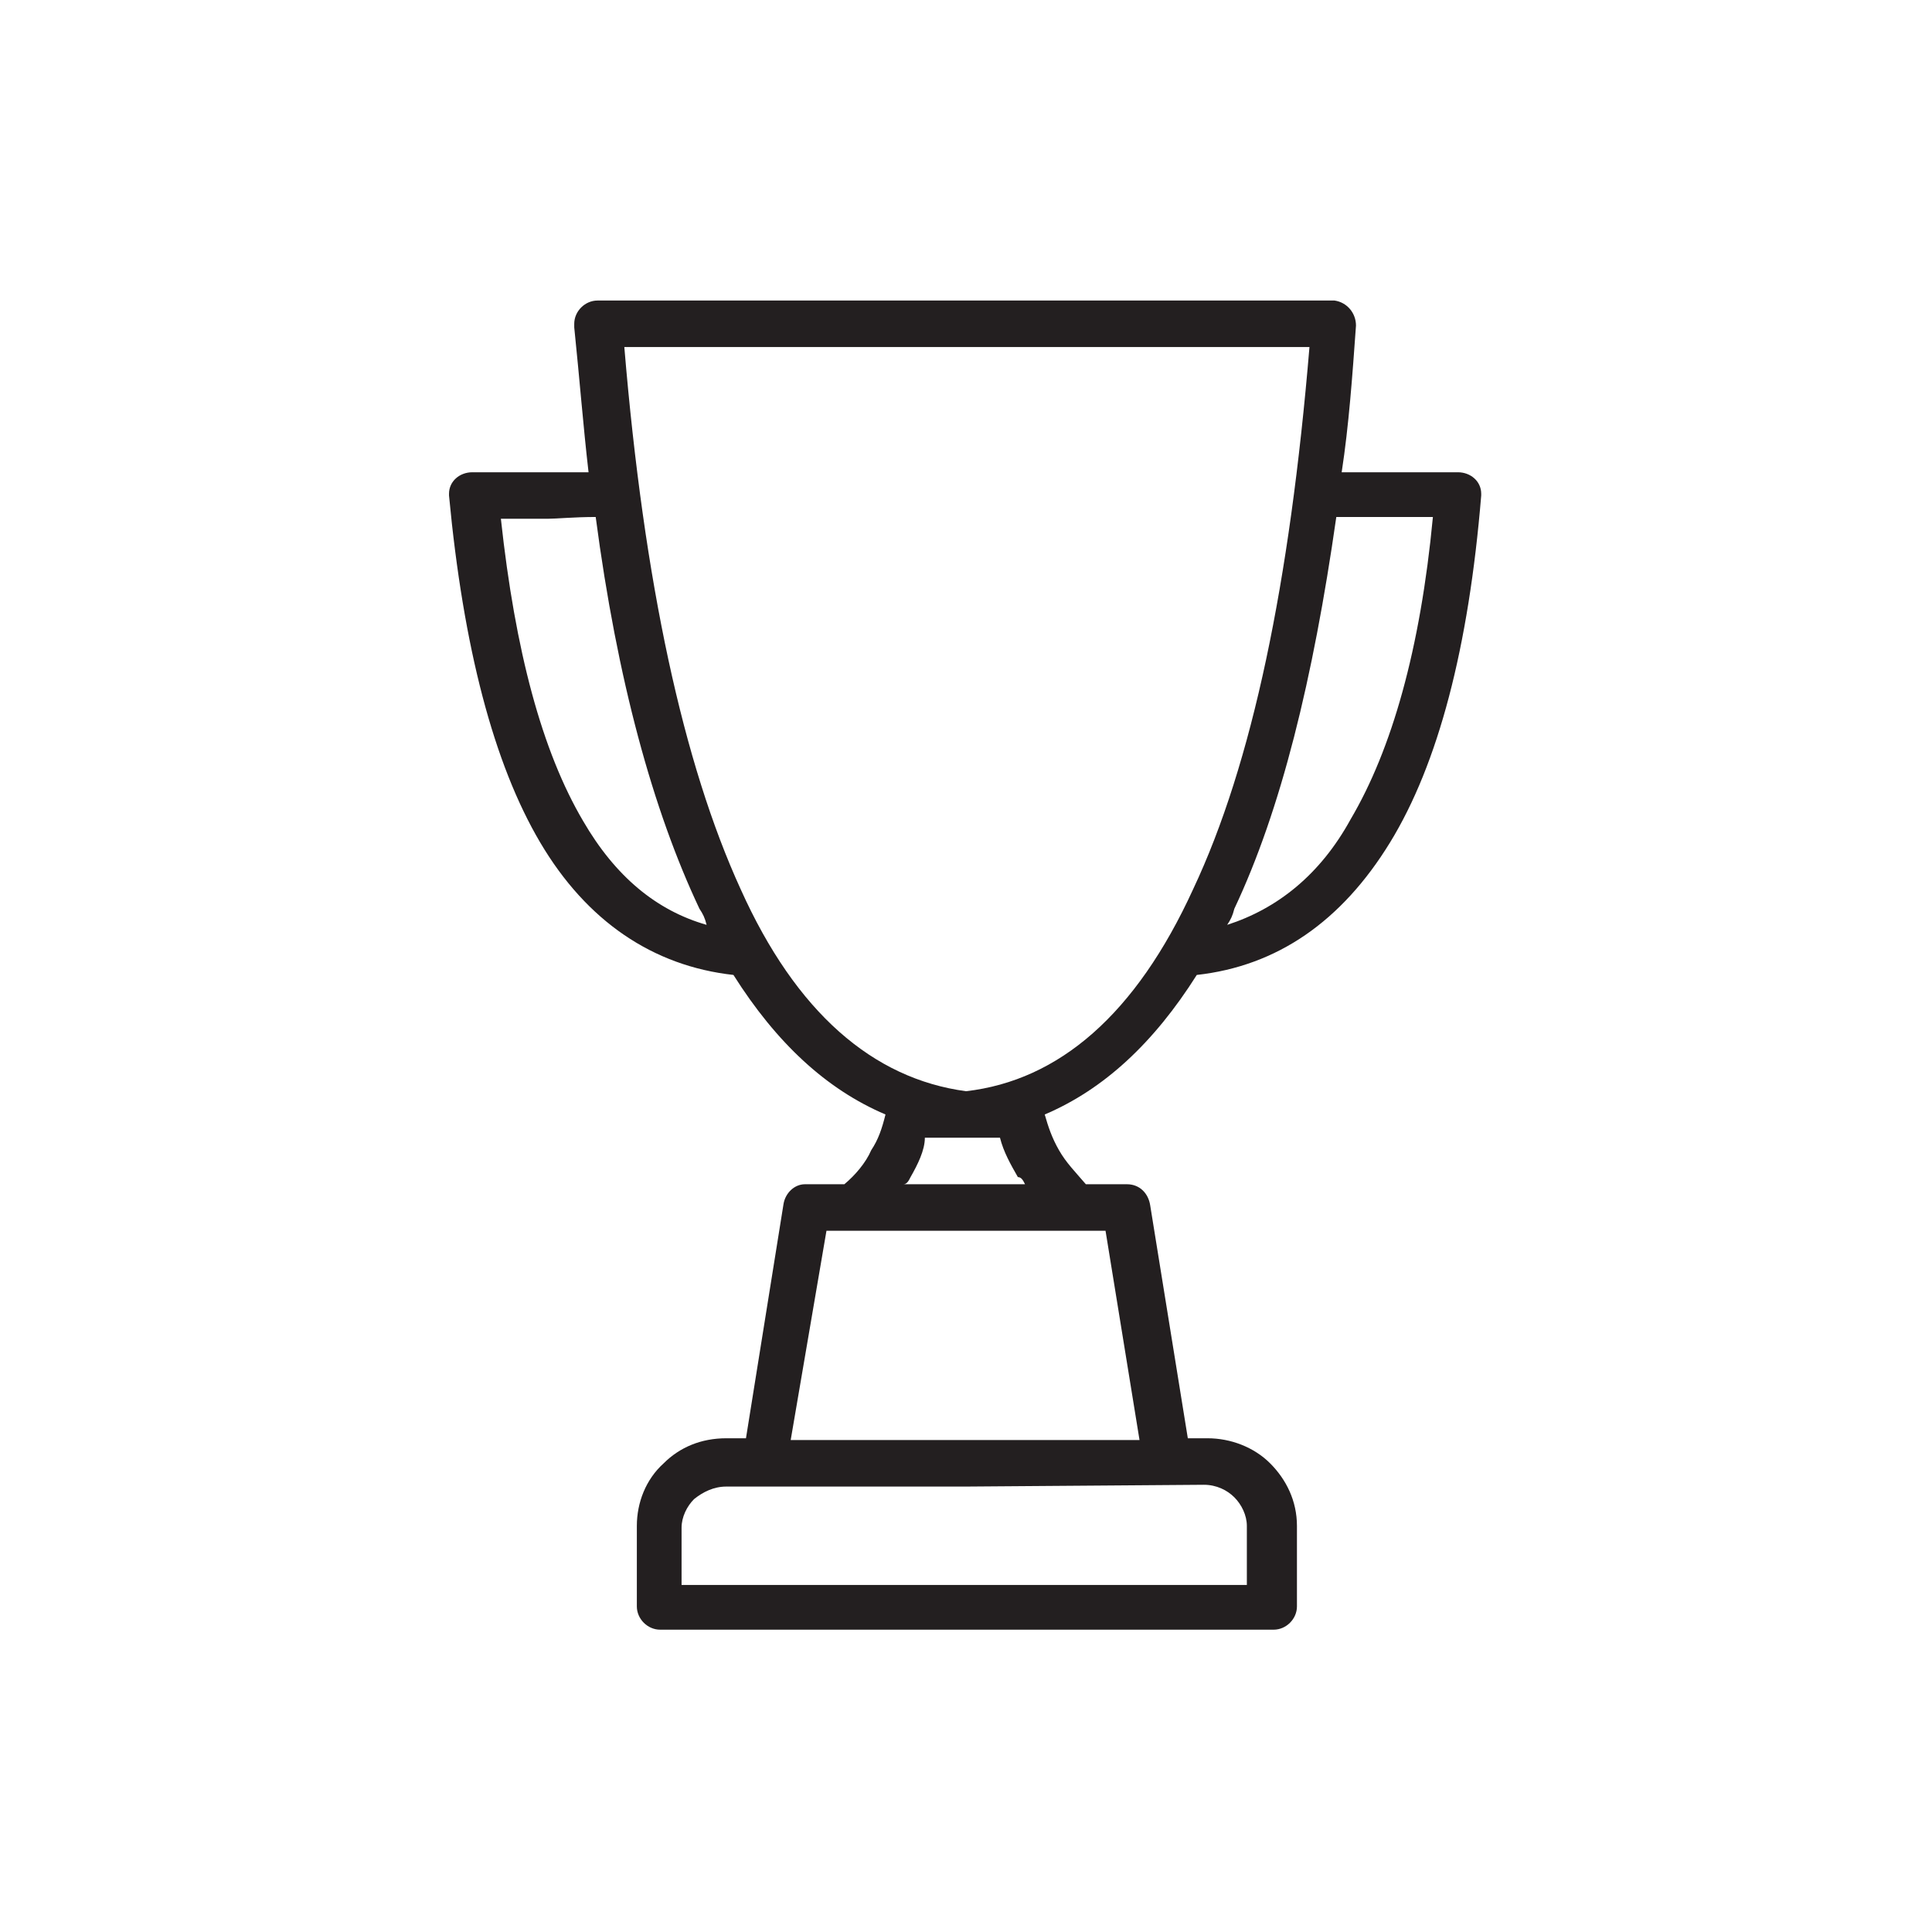 <svg xml:space="preserve" style="enable-background:new 0 0 108 108;" viewBox="0 0 108 108" y="0px" x="0px" xmlns:xlink="http://www.w3.org/1999/xlink" xmlns="http://www.w3.org/2000/svg" id="Layer_1" version="1.1">
<style type="text/css">
	.st0{fill-rule:evenodd;clip-rule:evenodd;fill:#231F20;}
</style>
<path d="M54,61c5.2-0.6,9.5-4.3,12.7-11.3c3.3-7,5.4-17.1,6.5-30.3H34.9c1.1,13.2,3.3,23.3,6.5,30.3
	C44.5,56.6,48.8,60.3,54,61L54,61z M47.2,66.2c0.6-0.5,1.2-1.2,1.5-1.9c0.4-0.6,0.6-1.2,0.8-2c-3.3-1.4-6.1-4-8.5-7.8
	c-4.5-0.5-8.2-3-10.8-7.4s-4.3-10.9-5.1-19.4l0,0v-0.1c0-0.7,0.6-1.2,1.3-1.2c1,0,2.3,0,4,0c1,0,1.8,0,2.5,0
	c-0.3-2.6-0.5-5.2-0.8-8.1c0-0.1,0-0.1,0-0.2c0-0.7,0.6-1.3,1.3-1.3h41.1h0.1c0.7,0.1,1.2,0.7,1.2,1.4c-0.2,2.8-0.4,5.6-0.8,8.2
	c0.7,0,1.6,0,2.5,0c1.7,0,3,0,4,0c0.7,0,1.3,0.5,1.3,1.2v0.1l0,0c-0.7,8.5-2.4,15-5.1,19.4c-2.7,4.4-6.3,6.9-10.8,7.4
	c-2.4,3.8-5.2,6.4-8.5,7.8c0.2,0.7,0.4,1.3,0.8,2s0.9,1.2,1.5,1.9H63c0.7,0,1.2,0.5,1.3,1.2l2.1,13h1.1c1.3,0,2.6,0.5,3.5,1.4
	c0.9,0.9,1.5,2.1,1.5,3.5v4.5c0,0.7-0.6,1.3-1.3,1.3H36.9c-0.7,0-1.3-0.6-1.3-1.3v-4.5c0-1.3,0.5-2.6,1.5-3.5
	c0.9-0.9,2.1-1.4,3.5-1.4h1.1l2.1-13.1c0.1-0.6,0.6-1.1,1.2-1.1l0,0H47.2z M50.9,65.8c-0.1,0.2-0.2,0.4-0.4,0.4h6.8
	c-0.1-0.2-0.2-0.4-0.4-0.4c-0.4-0.7-0.8-1.4-1-2.2h-2.1h-2.1C51.7,64.3,51.3,65.1,50.9,65.8L50.9,65.8z M61.8,68.8H46.2l-2,11.7
	h19.5L61.8,68.8z M54,83.1H40.6c-0.7,0-1.3,0.3-1.8,0.7c-0.4,0.4-0.7,1-0.7,1.6v3.2h31.6v-3.3c0-0.6-0.3-1.2-0.7-1.6
	C68.6,83.3,68,83,67.3,83L54,83.1L54,83.1z M33.3,28.9c1.2,9.1,3.2,16.4,5.8,21.9c0.2,0.3,0.3,0.5,0.4,0.9c-2.8-0.8-5.1-2.7-6.9-5.8
	c-2.3-3.9-3.8-9.5-4.6-16.9c1.1,0,1.9,0,2.6,0C31.1,29,32.1,28.9,33.3,28.9L33.3,28.9z M68.6,51.7c0.2-0.3,0.3-0.5,0.4-0.9
	c2.6-5.5,4.4-12.8,5.7-21.9c1.2,0,2.1,0,2.8,0c0.7,0,1.5,0,2.6,0c-0.7,7.4-2.3,13-4.6,16.9C73.8,48.9,71.4,50.8,68.6,51.7L68.6,51.7
	z" class="st0"></path>
</svg>
